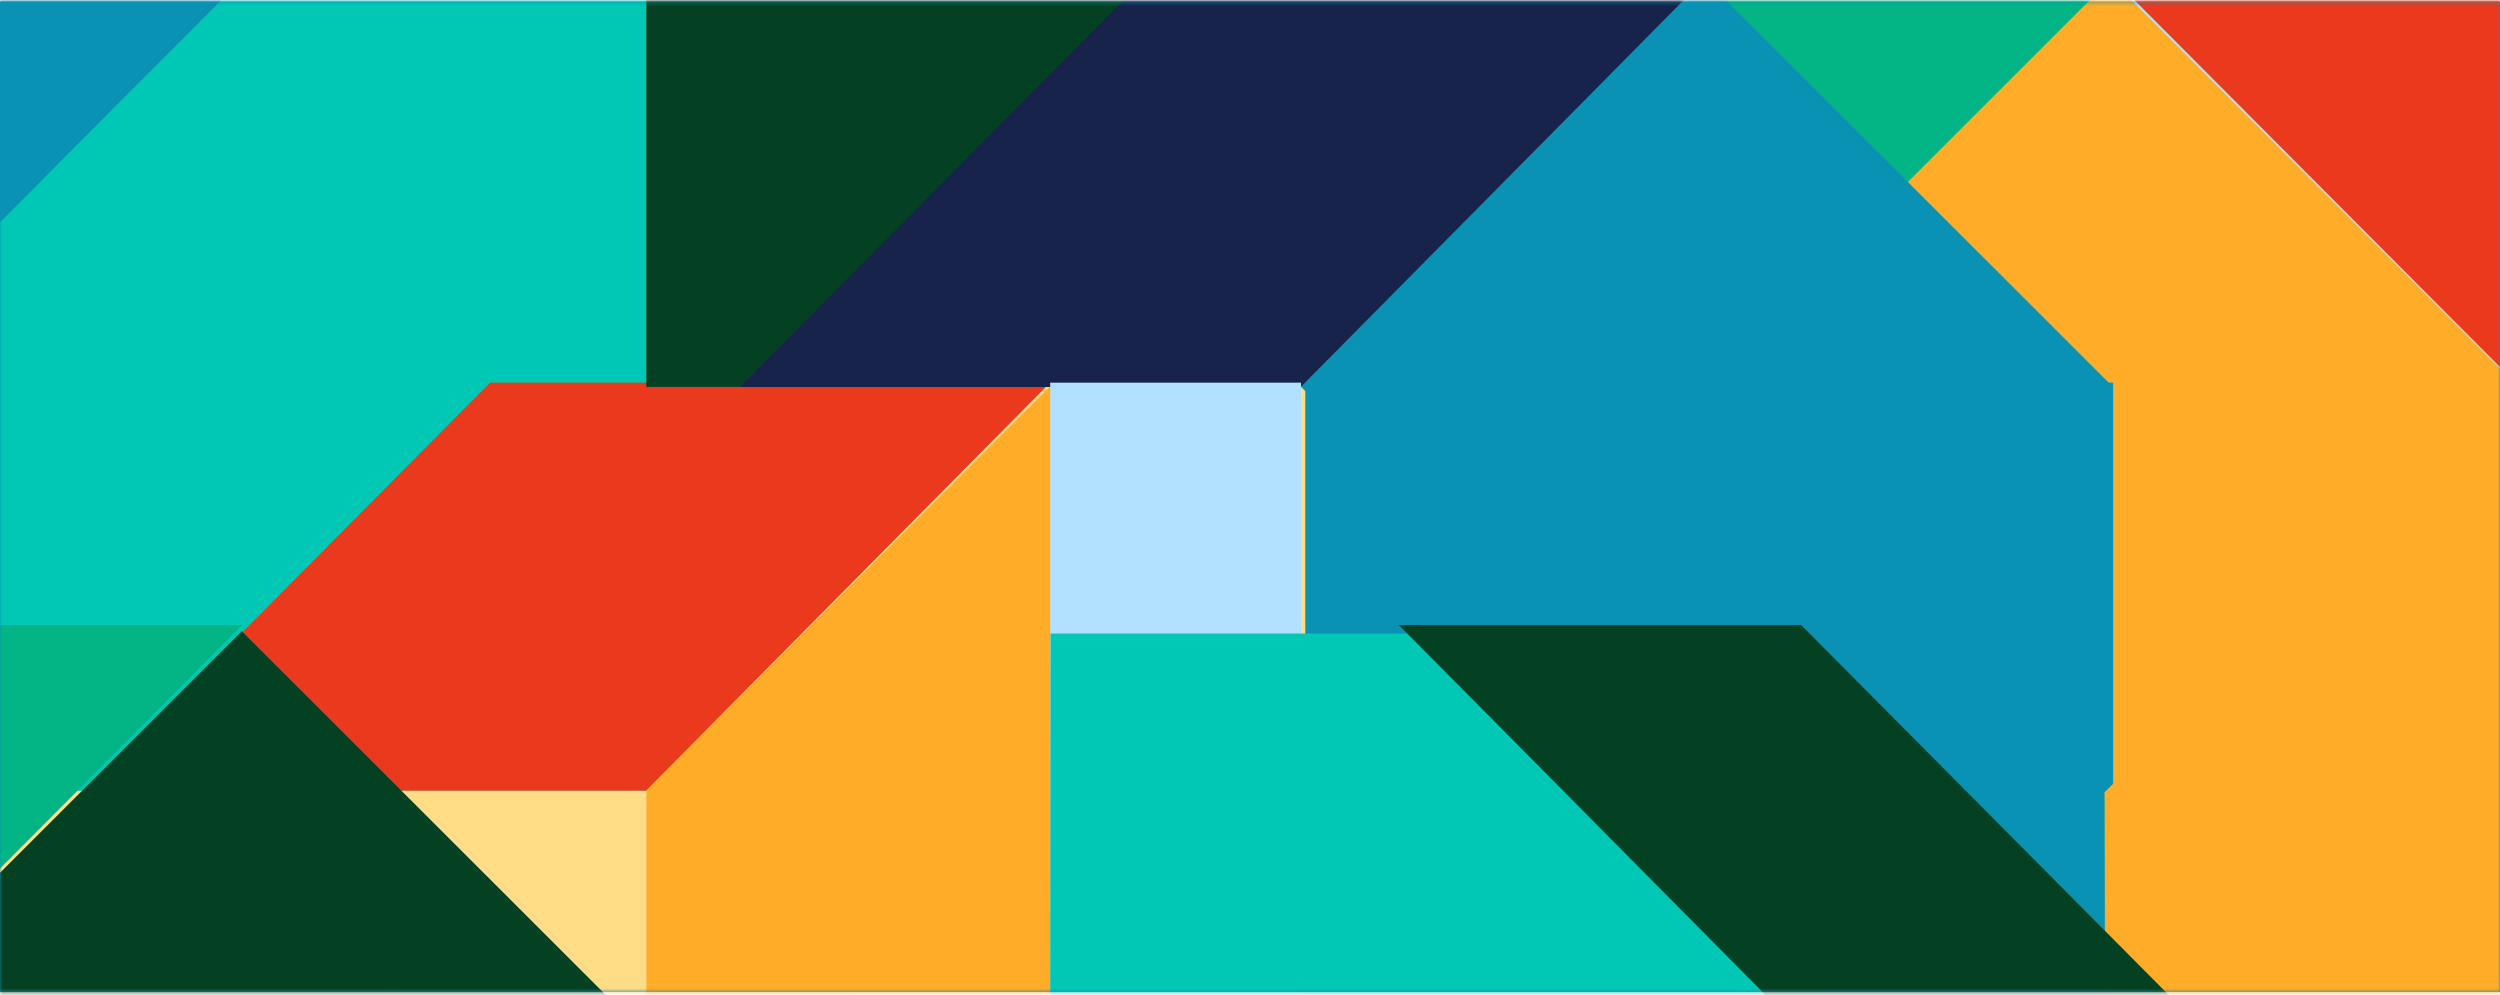 <?xml version="1.0" encoding="UTF-8"?>
<svg width="588px" height="234px" viewBox="0 0 588 234" version="1.1" xmlns="http://www.w3.org/2000/svg" xmlns:xlink="http://www.w3.org/1999/xlink">
    <title>Bitmap</title>
    <defs>
        <rect id="path-1" x="0" y="0.333" width="588" height="233"></rect>
    </defs>
    <g id="D.-Ontwerp" stroke="none" stroke-width="1" fill="none" fill-rule="evenodd">
        <g id="Bitmap">
            <mask id="mask-2" fill="white">
                <use xlink:href="#path-1"></use>
            </mask>
            <use id="Mask" fill="#0A92B4" xlink:href="#path-1"></use>
            <g id="WE_PatroonIllustratie_VoorScherm" mask="url(#mask-2)" fill-rule="nonzero">
                <g transform="translate(-97, -101.558)">
                    <rect id="Rectangle" fill="#FFDC86" x="0" y="0.558" width="995" height="560"></rect>
                    <rect id="Rectangle" fill="#00C8B4" x="154" y="96.558" width="95" height="96"></rect>
                    <polygon id="Path" fill="#17234B" points="95.288 192.558 154 97.061 58.883 1.558 0 1.558 0.165 97.061"></polygon>
                    <rect id="Rectangle" fill="#03B585" x="462" y="96.558" width="132" height="120"></rect>
                    <polygon id="Rectangle" fill="#B1E1FF" transform="translate(688.891, 96.619) rotate(45) translate(-688.891, -96.619) " points="621.429 29.157 756.399 29.112 756.354 164.082 621.384 164.127"></polygon>
                    <polygon id="Path" fill="#EB391D" points="594 96.558 785.682 96.558 806 192.558 689.654 192.558"></polygon>
                    <polygon id="Rectangle" fill="#00C8B4" transform="translate(153.867, 192.024) rotate(45) translate(-153.867, -192.024) " points="86.405 124.561 221.375 124.516 221.33 259.486 86.36 259.531"></polygon>
                    <rect id="Rectangle" fill="#00C8B4" x="59" y="191.558" width="190" height="96"></rect>
                    <polygon id="Path" fill="#0A92B4" points="154 96.558 0 96.558 0 192.558 58.465 192.558"></polygon>
                    <polygon id="Rectangle" fill="#FFAC28" transform="translate(344.439, 287.431) rotate(45) translate(-344.439, -287.431) " points="276.977 219.968 411.947 219.923 411.902 354.894 276.932 354.939"></polygon>
                    <rect id="Rectangle" fill="#FFAC28" x="249" y="287.558" width="190" height="154"></rect>
                    <polygon id="Path" fill="#EB391D" points="344 191.558 212.298 191.558 117 287.558 248.925 287.558"></polygon>
                    <rect id="Rectangle" fill="#FFDC86" x="190" y="287.558" width="59" height="96"></rect>
                    <polygon id="Rectangle" fill="#044123" transform="translate(153.864, 345.423) rotate(45) translate(-153.864, -345.423) " points="86.401 277.96 221.371 277.915 221.326 412.885 86.356 412.93"></polygon>
                    <polygon id="Path" fill="#03B585" points="154 248.558 0 248.558 0 344.558 58.465 344.558"></polygon>
                    <rect id="Rectangle" fill="#044123" transform="translate(344, 144.558) rotate(-180) translate(-344, -144.558) " x="249" y="96.558" width="190" height="96"></rect>
                    <polygon id="Path" fill="#044123" points="344.784 192.558 462 97.061 461.823 1.558 344.784 1.558 249 97.061"></polygon>
                    <polygon id="Rectangle" fill="#FFAC28" transform="translate(593.413, 192.106) rotate(135) translate(-593.413, -192.106) " points="525.906 124.599 660.876 124.644 660.921 259.614 525.951 259.569"></polygon>
                    <rect id="Rectangle" fill="#FFAC28" transform="translate(592, 239.558) rotate(-180) translate(-592, -239.558) " x="497" y="191.558" width="190" height="96"></rect>
                    <rect id="Rectangle" fill="#00C8B4" transform="translate(468.5, 144.558) rotate(-180) translate(-468.5, -144.558) " x="439" y="96.558" width="59" height="96"></rect>
                    <polygon id="Rectangle" fill="#0A92B4" transform="translate(497.996, 192.064) rotate(45) translate(-497.996, -192.064) " points="430.533 124.602 565.503 124.557 565.459 259.527 430.488 259.572"></polygon>
                    <rect id="Rectangle" fill="#0A92B4" x="404" y="191.558" width="190" height="154"></rect>
                    <polygon id="Path" fill="#17234B" points="498 96.558 366.279 96.558 271 192.558 402.949 192.558"></polygon>
                    <rect id="Rectangle" fill="#B1E1FF" x="344" y="191.558" width="59" height="154"></rect>
                    <polygon id="Path" fill="#FFAC28" points="592.194 387.558 726 387.558 726 192.605 688.334 192.558 592 287.887"></polygon>
                    <polygon id="Path" fill="#00C8B4" points="439.503 441.558 535 346.058 439.503 250.558 344.088 250.558 344 346.058"></polygon>
                    <polygon id="Path" fill="#044123" points="426 248.558 520.627 248.558 616 344.558 521.15 344.558"></polygon>
                </g>
            </g>
        </g>
    </g>
</svg>
